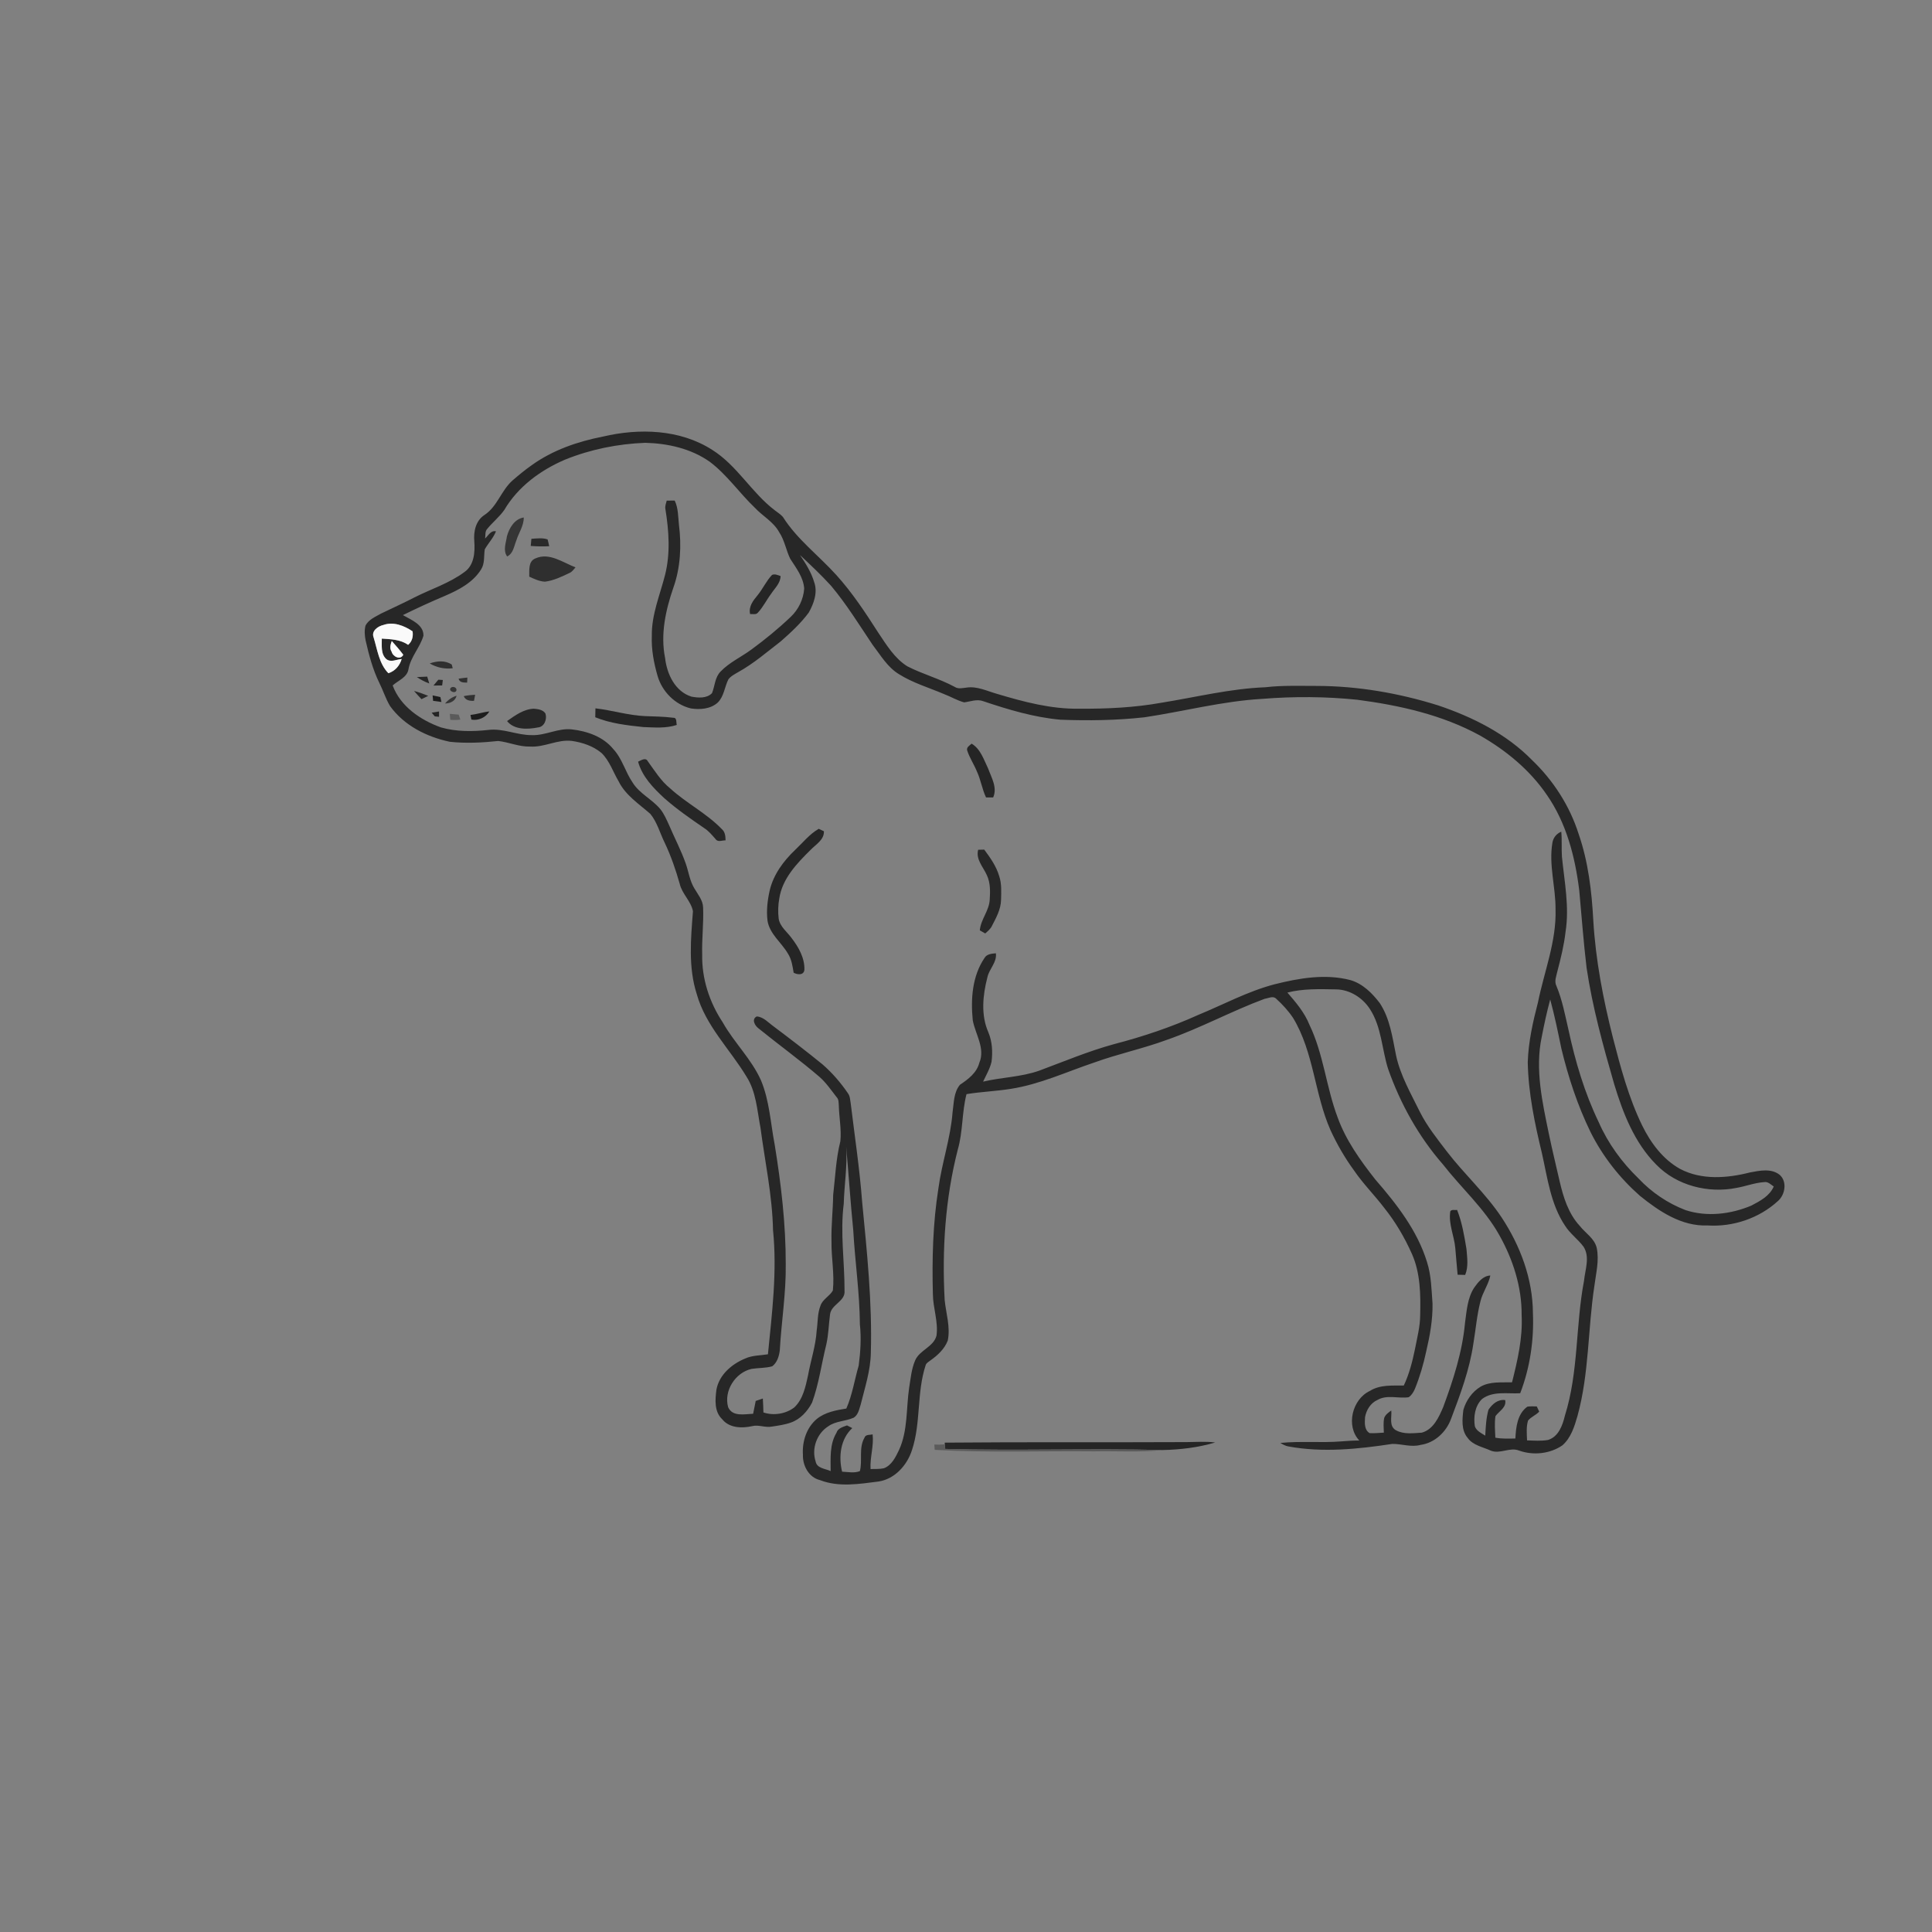 <ns0:svg xmlns:ns0="http://www.w3.org/2000/svg" width="1024pt" height="1024pt" viewBox="0 0 1024 1024" version="1.1">
<ns0:rect x="0" y="0" width="1024" height="1024" fill="#808080" stroke="none"/>
<ns0:g id="#ffffffff">
<ns0:path fill="#ffffff" opacity="0" d=" M 0.00 0.00 L 1024.00 0.00 L 1024.00 1024.00 L 0.00 1024.00 L 0.00 0.00 M 319.50 231.41 C 306.09 234.03 292.81 238.61 281.66 246.68 C 278.17 249.13 274.88 251.86 271.65 254.65 C 265.68 259.90 263.62 268.42 256.85 272.90 C 252.14 275.93 250.92 281.72 251.39 286.95 C 251.80 292.69 251.35 299.52 246.20 303.16 C 238.17 309.16 228.43 312.19 219.57 316.69 C 213.80 319.68 207.88 322.34 202.03 325.17 C 199.02 326.89 195.43 328.32 193.73 331.56 C 193.07 334.12 193.27 336.84 193.78 339.42 C 195.54 347.12 197.57 354.82 201.05 361.94 C 203.09 365.96 204.39 370.34 206.73 374.21 C 214.14 384.54 226.20 390.60 238.43 393.16 C 246.94 394.07 255.57 393.65 264.06 392.74 C 269.76 393.35 275.16 395.89 280.98 395.69 C 288.51 396.20 295.46 391.80 303.01 392.69 C 308.69 393.50 314.42 395.40 318.87 399.15 C 323.09 403.28 324.91 409.08 327.86 414.08 C 331.50 421.49 338.65 426.08 344.68 431.36 C 348.33 435.81 349.79 441.59 352.31 446.69 C 355.65 453.70 358.16 461.04 360.28 468.50 C 361.53 473.83 366.24 477.61 367.28 482.96 C 366.16 497.55 364.73 512.69 369.29 526.87 C 373.96 543.61 386.78 555.97 395.56 570.48 C 400.81 578.59 401.29 588.50 403.07 597.73 C 405.46 615.80 409.35 633.73 409.72 652.01 C 411.96 673.96 409.18 695.96 407.02 717.80 C 403.00 718.46 398.78 718.31 395.00 720.03 C 387.89 722.93 381.18 728.66 379.72 736.54 C 379.03 741.84 378.50 748.20 382.79 752.23 C 386.51 756.90 393.19 757.10 398.57 755.90 C 402.04 754.98 405.50 756.78 408.99 756.14 C 412.42 755.62 415.90 755.15 419.19 753.98 C 424.21 752.24 428.00 748.00 430.41 743.41 C 434.04 733.45 435.40 722.88 437.95 712.63 C 439.14 707.37 439.23 701.96 439.94 696.65 C 440.60 691.26 448.18 689.77 447.62 684.07 C 447.67 668.70 445.24 653.31 447.21 637.96 C 447.49 627.92 449.17 617.94 448.50 607.88 C 449.81 622.58 450.78 637.32 452.24 652.02 C 453.17 668.69 455.64 685.25 455.76 701.97 C 456.54 709.22 456.07 716.56 455.13 723.77 C 452.92 731.35 451.76 739.28 448.58 746.55 C 443.12 747.45 437.40 748.46 432.97 752.04 C 427.47 756.61 425.10 764.07 425.57 771.07 C 425.37 776.82 428.70 783.09 434.62 784.49 C 444.57 788.36 455.40 786.53 465.68 785.23 C 474.32 783.88 480.80 776.59 483.38 768.54 C 488.18 753.99 485.82 738.13 490.62 723.56 C 490.98 722.36 492.21 721.81 493.10 721.08 C 496.93 718.40 500.60 715.01 502.32 710.57 C 503.84 703.33 501.39 696.16 500.69 689.00 C 499.25 662.31 500.99 635.32 507.63 609.37 C 510.42 599.76 509.77 589.57 512.27 579.91 C 520.08 578.63 528.01 578.37 535.82 577.10 C 551.18 574.71 565.35 568.06 579.97 563.16 C 592.54 558.59 605.69 555.84 618.24 551.22 C 636.03 545.05 652.62 535.94 670.25 529.40 C 672.25 529.12 674.77 527.60 676.46 529.40 C 679.81 532.44 682.88 535.81 685.40 539.58 C 696.37 557.74 696.70 579.77 705.16 598.93 C 708.61 606.44 712.75 613.65 717.64 620.33 C 722.45 627.41 728.56 633.47 733.73 640.28 C 739.67 647.70 744.50 655.95 748.36 664.62 C 752.86 674.80 752.99 686.12 752.72 697.05 C 752.70 703.20 751.07 709.17 749.94 715.18 C 748.58 721.74 746.91 728.28 744.03 734.37 C 737.97 734.43 731.48 733.83 726.09 737.20 C 716.69 741.58 713.17 755.82 720.47 763.51 C 717.30 763.50 714.13 763.69 710.99 763.96 C 700.21 764.83 689.36 763.71 678.61 764.79 C 679.95 765.59 681.33 766.40 682.92 766.65 C 701.15 769.99 719.82 768.05 737.96 765.30 C 742.95 765.25 747.94 767.18 752.91 765.83 C 760.41 764.79 766.52 759.02 769.08 752.05 C 773.98 739.11 778.88 726.00 780.90 712.25 C 782.17 704.75 782.76 697.13 784.66 689.76 C 785.81 684.95 788.93 680.89 789.91 676.04 C 785.99 676.23 783.43 679.59 781.33 682.51 C 777.78 688.00 777.37 694.76 776.50 701.06 C 775.08 716.50 770.28 731.34 764.92 745.80 C 762.60 751.19 759.76 757.62 753.58 759.34 C 749.07 759.61 744.05 760.35 739.93 758.09 C 736.05 755.95 737.76 751.15 737.41 747.59 C 735.94 748.67 734.31 749.74 733.66 751.54 C 733.10 754.09 733.41 756.73 733.46 759.33 C 730.94 759.44 728.43 759.75 725.91 759.58 C 723.01 757.86 723.32 754.04 723.50 751.14 C 724.16 747.34 726.44 743.63 730.07 742.01 C 735.15 739.06 741.14 741.38 746.62 740.56 C 748.19 739.54 749.16 737.84 749.91 736.17 C 752.52 729.76 754.47 723.09 755.91 716.32 C 757.86 708.02 759.41 699.55 759.27 691.00 C 758.71 683.58 758.63 676.06 756.35 668.92 C 751.22 652.18 740.21 638.13 728.90 625.10 C 720.97 615.01 713.34 604.38 708.96 592.22 C 702.90 576.17 701.52 558.67 694.02 543.13 C 691.42 536.64 686.87 531.29 682.34 526.08 C 690.74 523.92 699.47 524.26 708.06 524.39 C 715.40 524.45 722.25 528.83 726.15 534.91 C 732.24 544.38 732.40 555.99 735.70 566.47 C 742.20 584.96 751.88 602.38 764.80 617.18 C 774.58 629.73 786.73 640.48 794.58 654.48 C 801.88 667.42 806.61 682.04 806.50 697.01 C 807.11 709.11 804.34 721.00 801.41 732.65 C 795.83 732.83 789.85 732.08 784.79 734.94 C 780.29 737.64 777.05 742.26 775.61 747.27 C 775.04 752.19 774.40 757.96 777.84 762.05 C 780.70 766.12 785.94 766.89 790.17 768.88 C 795.10 770.83 800.25 766.87 805.13 768.83 C 812.64 771.50 821.47 770.60 828.08 766.08 C 832.65 762.12 834.52 756.01 836.13 750.38 C 842.30 727.95 841.57 704.46 845.05 681.60 C 845.89 674.94 847.69 668.15 846.31 661.46 C 845.13 656.35 840.30 653.60 837.27 649.71 C 831.29 643.23 828.62 634.59 826.66 626.19 C 824.75 617.82 822.70 609.48 820.96 601.08 C 817.48 584.21 813.49 566.66 817.17 549.47 C 818.46 542.85 819.88 536.25 821.64 529.74 C 823.97 538.29 825.75 546.99 827.54 555.67 C 831.21 570.91 836.13 585.90 843.01 600.00 C 849.41 612.84 858.44 624.33 869.19 633.81 C 879.39 642.04 891.31 650.07 905.01 649.51 C 918.58 650.39 932.48 645.68 942.49 636.44 C 946.18 633.07 947.29 626.29 943.31 622.73 C 938.87 619.12 932.66 620.44 927.51 621.42 C 915.42 624.51 901.81 625.56 890.43 619.52 C 881.34 614.45 874.91 605.74 870.39 596.55 C 863.19 581.73 858.93 565.73 854.84 549.84 C 849.71 529.54 845.72 508.89 844.49 487.96 C 843.65 472.41 841.83 456.76 836.69 441.96 C 831.97 427.12 823.30 413.68 812.08 402.92 C 798.40 388.95 780.47 379.99 762.11 373.83 C 741.38 367.36 719.73 363.61 697.99 363.55 C 688.89 363.57 679.75 363.19 670.69 364.26 C 652.12 364.97 634.01 369.50 615.73 372.44 C 601.31 375.04 586.63 375.73 572.00 375.63 C 557.09 375.88 542.54 371.98 528.37 367.74 C 523.12 366.27 517.88 363.58 512.28 364.44 C 510.19 364.67 507.91 365.31 506.01 364.06 C 497.96 359.70 489.02 357.33 480.89 353.15 C 474.13 348.91 469.91 341.89 465.56 335.42 C 458.73 324.78 451.76 314.14 443.25 304.75 C 433.91 294.41 422.46 285.87 414.95 273.98 C 413.70 272.56 412.07 271.58 410.61 270.43 C 398.32 261.08 390.71 246.74 377.51 238.45 C 360.44 227.48 338.76 226.86 319.50 231.41 M 768.69 642.01 C 767.62 648.67 770.77 655.00 771.34 661.57 C 771.66 666.26 772.20 670.94 772.57 675.63 C 773.89 675.66 775.23 675.70 776.57 675.73 C 778.39 671.37 777.62 666.57 777.26 662.02 C 776.10 655.00 774.93 647.91 772.28 641.27 C 771.09 641.51 769.50 640.86 768.69 642.01 M 500.71 764.63 L 500.78 765.55 C 498.92 765.71 497.06 765.69 495.21 765.65 C 495.27 766.57 495.34 767.51 495.41 768.45 C 523.58 770.05 551.81 768.96 580.01 769.25 C 592.07 769.00 604.19 769.85 616.22 768.55 C 625.61 768.34 635.05 767.24 644.08 764.54 C 639.07 763.90 634.03 764.31 629.00 764.34 C 586.24 764.55 543.47 764.24 500.71 764.63 Z" />
<ns0:path fill="#ffffff" opacity="0" d=" M 299.53 243.60 C 313.02 238.15 327.47 235.25 341.99 234.70 C 353.98 234.99 366.31 237.76 376.23 244.78 C 385.33 251.64 391.80 261.19 399.98 269.01 C 404.16 273.53 409.96 276.53 412.99 282.08 C 415.84 286.37 416.62 291.57 418.82 296.14 C 421.96 301.05 425.83 305.93 426.24 311.99 C 425.82 317.69 423.19 323.10 419.03 327.01 C 412.52 333.23 405.52 338.93 398.27 344.26 C 392.88 348.23 386.61 351.05 381.92 355.93 C 378.89 359.01 378.91 363.57 377.39 367.36 C 374.64 370.26 370.08 369.91 366.49 369.23 C 357.78 366.51 353.47 357.22 352.51 348.76 C 349.99 336.28 352.77 323.51 356.83 311.68 C 360.69 300.92 361.27 289.24 359.84 277.98 C 359.39 273.72 359.51 269.28 357.61 265.32 C 356.19 265.31 354.78 265.32 353.37 265.33 C 352.99 266.85 352.33 268.39 352.70 269.98 C 354.54 281.44 355.37 293.34 352.50 304.71 C 349.79 315.37 345.30 325.81 345.48 337.00 C 345.18 344.25 346.56 351.44 348.56 358.38 C 351.00 366.59 357.81 373.51 366.22 375.49 C 371.08 376.22 376.58 375.82 380.41 372.39 C 383.74 369.11 384.03 364.15 386.02 360.14 C 387.33 358.32 389.43 357.34 391.30 356.21 C 399.47 351.70 406.53 345.54 413.89 339.88 C 419.18 335.22 424.43 330.38 428.64 324.70 C 431.35 319.92 433.49 314.00 431.54 308.57 C 429.99 303.32 427.04 298.65 423.99 294.16 C 429.62 299.47 435.30 304.77 440.51 310.51 C 448.68 320.26 455.36 331.12 462.43 341.66 C 466.72 347.24 470.39 353.71 476.61 357.41 C 483.95 362.01 492.35 364.46 500.27 367.84 C 503.90 369.19 507.25 371.26 511.01 372.27 C 514.36 371.84 517.77 370.39 521.14 371.65 C 534.42 376.12 548.00 380.19 562.02 381.46 C 576.91 382.03 591.87 381.82 606.68 380.17 C 627.45 377.05 647.91 371.63 668.94 370.42 C 685.72 369.07 702.64 369.16 719.40 370.88 C 741.79 373.84 764.34 378.84 784.31 389.77 C 798.13 397.63 810.76 408.01 819.78 421.20 C 830.19 436.09 834.85 454.15 837.04 471.96 C 838.30 485.62 839.29 499.30 840.92 512.93 C 844.04 533.88 849.70 554.35 855.57 574.67 C 860.22 590.01 866.29 605.64 877.79 617.21 C 888.62 628.42 905.41 632.64 920.49 629.59 C 925.35 628.72 930.04 626.90 934.99 626.55 C 937.07 626.15 938.54 627.83 940.12 628.88 C 937.93 633.94 932.81 636.60 928.19 639.02 C 917.32 643.57 904.75 645.10 893.41 641.40 C 883.95 637.79 875.34 631.96 868.42 624.58 C 859.62 616.08 852.28 606.02 847.36 594.79 C 839.86 579.26 834.94 562.63 831.33 545.81 C 829.52 538.01 828.05 530.08 824.97 522.65 C 823.63 520.06 824.96 517.25 825.49 514.64 C 827.29 507.79 828.98 500.91 829.78 493.86 C 831.86 480.56 829.17 467.25 827.85 454.03 C 827.57 449.62 827.93 445.20 827.50 440.80 C 825.00 441.85 823.24 443.97 822.81 446.67 C 820.80 458.47 824.57 470.19 824.47 482.00 C 824.98 498.97 818.45 514.95 815.14 531.34 C 812.44 541.72 810.09 552.23 809.74 562.98 C 810.05 579.40 813.46 595.54 817.30 611.45 C 820.21 624.42 821.91 638.24 829.44 649.55 C 832.11 653.85 836.37 656.79 839.34 660.83 C 842.80 666.31 840.15 672.90 839.57 678.81 C 835.04 702.49 836.73 727.15 829.43 750.32 C 828.20 755.44 826.09 761.47 820.51 763.20 C 816.84 763.86 813.07 763.53 809.37 763.43 C 809.25 759.93 808.86 756.32 809.90 752.92 C 811.50 750.95 814.07 750.07 815.81 748.20 C 815.49 747.51 814.85 746.13 814.53 745.44 C 812.85 745.41 811.18 745.30 809.53 745.56 C 804.25 749.35 803.47 756.44 803.19 762.43 C 799.64 762.53 796.07 762.64 792.57 762.01 C 792.42 758.20 792.04 754.34 792.63 750.56 C 794.62 747.83 798.54 746.03 797.79 742.07 C 793.91 741.53 790.93 744.21 788.91 747.20 C 787.67 751.67 787.46 756.32 787.22 760.92 C 785.15 759.60 782.61 758.49 781.71 756.02 C 780.91 750.98 781.72 745.16 785.52 741.49 C 791.39 737.13 798.96 738.83 805.74 738.45 C 810.91 724.99 813.08 710.39 812.48 696.01 C 812.39 677.84 805.78 660.23 795.85 645.21 C 787.42 632.53 776.02 622.26 766.79 610.22 C 761.69 603.53 756.38 596.92 752.59 589.37 C 747.81 579.62 742.23 570.07 739.93 559.35 C 738.02 549.90 736.73 539.87 731.30 531.65 C 727.26 526.36 722.23 521.33 715.67 519.45 C 702.36 516.00 688.50 518.44 675.43 521.72 C 661.34 525.43 648.47 532.43 635.06 537.94 C 620.73 544.42 605.76 549.44 590.55 553.39 C 576.93 557.12 563.92 562.60 550.71 567.51 C 541.13 570.87 530.86 570.97 521.06 573.29 C 522.66 569.83 524.70 566.48 525.54 562.73 C 526.21 557.51 525.90 552.06 523.86 547.16 C 519.80 537.98 520.89 527.48 523.33 518.02 C 524.27 513.52 528.47 510.11 527.84 505.26 C 525.68 505.47 523.02 505.61 521.81 507.74 C 515.30 517.33 514.45 529.52 515.58 540.74 C 516.94 548.20 522.34 555.65 519.05 563.34 C 517.67 568.65 513.14 572.05 508.81 574.93 C 505.41 578.99 505.60 584.66 504.87 589.63 C 503.81 603.33 499.17 616.39 497.36 629.97 C 494.43 648.48 493.96 667.27 494.45 685.98 C 494.52 693.35 497.39 700.54 496.36 707.94 C 494.79 713.94 487.46 715.50 485.07 721.00 C 483.07 725.58 482.69 730.63 481.87 735.51 C 480.24 746.53 481.25 758.17 476.50 768.54 C 474.69 772.29 472.64 776.62 468.49 778.21 C 466.17 778.72 463.77 778.55 461.41 778.62 C 461.05 772.43 463.21 766.41 462.51 760.24 C 461.00 760.64 458.74 760.15 458.16 762.08 C 455.04 767.50 457.23 774.08 455.75 779.72 C 452.79 780.90 449.43 780.17 446.33 780.02 C 444.40 772.04 445.41 762.74 451.73 756.92 C 451.03 756.56 449.63 755.85 448.93 755.49 C 446.77 756.33 444.08 756.93 443.32 759.46 C 439.65 765.59 440.27 772.87 440.26 779.71 C 437.46 778.38 432.93 778.32 432.29 774.55 C 430.06 767.81 432.94 759.82 438.92 756.02 C 442.91 753.10 448.12 753.38 452.49 751.40 C 454.89 749.91 455.38 746.86 456.20 744.39 C 458.42 735.36 461.43 726.37 461.56 716.98 C 462.33 690.23 459.52 663.57 456.95 636.98 C 455.64 619.52 453.00 602.19 450.90 584.82 C 450.57 583.01 450.59 581.04 449.46 579.51 C 445.61 573.85 441.09 568.60 435.91 564.11 C 427.43 557.20 418.75 550.57 410.01 544.00 C 407.24 542.03 404.64 538.94 401.09 538.74 C 398.18 540.20 400.08 543.60 401.99 545.03 C 412.66 553.69 423.84 561.75 434.28 570.71 C 437.87 573.84 440.54 577.83 443.46 581.56 C 444.63 582.72 444.44 584.45 444.59 585.96 C 444.74 592.28 446.04 598.58 445.41 604.91 C 443.06 614.19 442.71 623.82 441.60 633.29 C 441.49 641.54 440.50 649.75 440.71 658.00 C 440.57 666.67 442.37 675.34 441.43 684.00 C 439.71 687.06 436.02 688.59 434.87 692.04 C 433.21 696.23 433.50 700.82 432.86 705.21 C 432.36 713.34 429.69 721.09 428.26 729.06 C 426.94 735.03 425.62 741.62 420.97 745.98 C 416.44 749.44 410.02 750.43 404.63 748.63 C 404.57 746.16 404.46 743.69 404.32 741.24 C 403.05 741.65 401.79 742.08 400.54 742.53 C 400.07 744.79 399.60 747.05 399.18 749.32 C 394.67 749.50 388.23 751.05 385.93 745.83 C 383.51 737.18 389.71 727.48 398.39 725.53 C 402.00 724.98 405.75 725.17 409.29 724.17 C 411.89 722.22 412.91 718.86 413.30 715.77 C 414.16 700.50 416.67 685.33 416.46 670.00 C 416.50 648.77 414.00 627.62 410.60 606.69 C 408.40 595.28 407.86 583.40 403.32 572.57 C 398.26 561.26 389.06 552.58 383.04 541.84 C 376.05 531.28 371.91 518.71 372.18 505.99 C 371.93 497.65 373.01 489.33 372.66 480.99 C 372.56 477.11 369.88 474.06 368.03 470.87 C 365.56 466.84 365.00 462.06 363.45 457.68 C 360.99 450.67 357.50 444.10 354.60 437.28 C 353.28 434.39 352.01 431.43 350.04 428.92 C 345.67 423.61 338.92 420.66 335.26 414.71 C 331.41 409.06 329.78 402.07 325.03 397.00 C 319.71 390.44 311.18 387.51 303.05 386.59 C 295.81 385.79 289.19 389.88 282.01 389.63 C 274.22 389.75 266.83 385.95 259.00 386.86 C 250.58 387.80 241.90 387.87 233.69 385.54 C 222.91 381.67 212.23 374.43 208.12 363.30 C 211.06 360.64 215.78 359.07 216.50 354.71 C 217.65 348.16 222.62 343.20 224.44 336.92 C 224.56 330.97 217.86 328.54 213.54 326.02 C 220.85 322.43 228.24 319.01 235.75 315.85 C 243.06 312.72 250.65 308.79 254.98 301.82 C 257.03 298.63 256.38 294.72 256.93 291.17 C 258.78 287.90 261.49 285.15 262.88 281.60 C 260.11 281.00 258.84 283.89 257.11 285.41 C 257.40 283.68 256.93 281.60 258.31 280.24 C 261.15 276.78 264.70 273.95 267.29 270.29 C 274.50 257.97 286.56 249.13 299.53 243.60 M 268.68 284.26 C 268.19 287.75 266.47 291.76 268.81 294.94 C 272.04 293.35 272.41 289.57 273.62 286.59 C 274.89 282.45 277.65 278.75 277.61 274.28 C 272.74 275.00 269.86 279.89 268.68 284.26 M 281.66 285.58 C 281.53 286.84 281.40 288.10 281.29 289.36 C 284.54 289.63 287.81 289.68 291.08 289.51 C 290.82 288.30 290.60 287.07 290.23 285.89 C 287.47 284.96 284.51 285.40 281.66 285.58 M 283.79 295.97 C 279.91 297.47 280.59 302.29 280.51 305.63 C 283.14 306.86 285.87 308.15 288.82 308.30 C 293.45 307.74 297.70 305.64 301.87 303.67 C 303.24 303.08 304.08 301.80 305.03 300.71 C 298.34 298.17 291.13 292.65 283.79 295.97 M 401.51 315.52 C 399.15 318.34 396.66 321.54 397.58 325.47 C 398.95 325.34 400.72 325.97 401.73 324.69 C 404.50 321.69 406.29 317.95 408.73 314.70 C 410.66 311.73 413.68 309.11 413.71 305.31 C 412.26 304.83 410.74 304.06 409.20 304.71 C 406.13 307.92 404.32 312.09 401.51 315.52 M 227.76 351.63 C 231.43 353.82 235.71 354.72 239.95 354.19 C 239.82 353.70 239.57 352.71 239.44 352.22 C 235.89 349.89 231.59 350.29 227.76 351.63 M 220.95 358.87 C 222.99 360.27 225.20 361.40 227.52 362.26 C 227.15 361.04 226.78 359.83 226.43 358.62 C 224.60 358.73 222.77 358.77 220.95 358.87 M 243.05 359.71 C 243.64 361.92 245.76 361.73 247.60 361.80 C 247.63 361.13 247.68 359.79 247.71 359.12 C 246.15 359.28 244.59 359.47 243.05 359.71 M 232.32 360.27 C 231.47 361.30 230.60 362.32 229.74 363.35 C 231.27 363.35 232.81 363.33 234.35 363.30 C 234.47 362.33 234.59 361.37 234.71 360.41 C 234.11 360.38 232.92 360.31 232.32 360.27 M 239.00 364.48 C 237.24 366.16 241.38 368.00 241.93 365.89 C 242.21 364.32 240.07 363.61 239.00 364.48 M 219.45 366.21 C 220.70 367.71 222.05 369.14 223.40 370.57 C 224.59 369.98 225.77 369.39 226.96 368.81 C 224.49 367.84 222.01 366.90 219.45 366.21 M 245.78 368.97 C 246.75 371.24 249.04 371.58 251.24 371.45 C 251.43 370.37 251.63 369.30 251.83 368.23 C 249.79 368.33 247.77 368.54 245.78 368.97 M 229.29 368.58 C 229.36 369.30 229.49 370.75 229.56 371.47 C 231.03 371.65 232.50 371.85 233.97 372.06 C 233.83 371.41 233.55 370.11 233.41 369.46 C 232.03 369.15 230.66 368.85 229.29 368.58 M 235.89 372.87 C 238.64 372.82 241.28 371.60 242.02 368.74 C 239.60 369.47 237.50 370.94 235.89 372.87 M 268.75 382.17 C 272.50 386.92 279.71 386.64 285.11 385.56 C 288.57 385.28 290.07 381.12 289.10 378.19 C 287.82 376.14 285.13 375.82 282.93 375.63 C 277.52 375.84 273.02 379.21 268.75 382.17 M 315.60 375.44 C 315.55 377.01 315.51 378.58 315.50 380.16 C 323.58 383.45 332.39 384.46 341.02 385.36 C 346.91 385.57 353.01 386.13 358.71 384.23 C 358.31 382.96 358.92 380.34 356.87 380.43 C 351.88 379.79 346.85 379.74 341.84 379.55 C 332.95 379.17 324.40 376.44 315.60 375.44 M 228.78 377.73 C 229.20 378.22 230.03 379.21 230.45 379.70 C 231.01 379.75 232.15 379.86 232.71 379.91 C 232.71 379.21 232.70 377.80 232.70 377.10 C 231.39 377.28 230.08 377.50 228.78 377.73 M 249.35 378.95 C 249.48 379.56 249.72 380.79 249.84 381.40 C 253.48 382.10 257.54 380.28 259.38 377.08 C 255.99 377.43 252.74 378.57 249.35 378.95 M 238.40 378.34 C 238.49 379.39 238.58 380.45 238.67 381.52 C 240.45 381.67 242.24 381.67 244.01 381.39 C 243.79 380.73 243.33 379.43 243.10 378.78 C 241.53 378.63 239.97 378.48 238.40 378.34 M 512.69 397.95 C 514.00 401.84 516.34 405.29 517.87 409.10 C 519.88 413.46 520.54 418.29 522.61 422.64 C 523.87 422.65 525.13 422.65 526.41 422.64 C 528.70 417.43 525.52 412.25 523.76 407.41 C 521.44 402.67 519.78 397.02 514.98 394.15 C 513.88 395.19 512.00 396.10 512.69 397.95 M 338.20 403.70 C 340.35 411.56 346.19 417.59 352.01 422.98 C 358.63 428.84 365.90 433.89 373.19 438.88 C 375.61 440.39 377.40 442.63 379.27 444.74 C 380.47 446.54 382.81 445.34 384.56 445.41 C 384.53 443.25 384.34 440.95 382.58 439.44 C 374.44 431.02 363.76 425.71 355.16 417.83 C 350.28 413.90 346.99 408.50 343.36 403.50 C 342.19 401.22 339.79 403.03 338.20 403.70 M 421.45 450.46 C 415.29 456.31 409.98 463.47 407.98 471.85 C 406.79 477.13 406.13 482.62 406.80 488.02 C 407.96 495.11 414.18 499.51 417.61 505.42 C 419.57 508.44 420.07 512.08 420.65 515.56 C 422.67 516.67 426.09 517.04 426.35 513.93 C 426.52 507.76 423.31 502.09 419.67 497.33 C 417.26 493.95 413.48 491.30 412.72 486.97 C 412.30 483.40 412.38 479.74 413.04 476.20 C 414.62 465.73 422.30 457.68 429.54 450.55 C 432.31 447.59 436.87 445.20 436.69 440.58 C 436.00 440.26 434.62 439.61 433.93 439.29 C 429.04 442.12 425.51 446.64 421.45 450.46 M 518.44 450.39 C 517.10 455.61 521.18 459.53 523.09 463.94 C 524.98 467.98 524.85 472.56 524.57 476.91 C 524.25 482.74 519.82 487.30 519.32 493.11 C 520.04 493.52 521.47 494.34 522.19 494.75 C 523.52 493.55 524.99 492.40 525.76 490.73 C 527.99 486.42 530.47 481.96 530.58 476.99 C 530.68 472.81 530.96 468.50 529.63 464.47 C 528.10 459.20 524.91 454.64 521.66 450.31 C 520.58 450.33 519.51 450.35 518.44 450.39 Z" />
</ns0:g>
<ns0:g id="#272727ff">
<ns0:path fill="#272727" opacity="1.00" d=" M 319.50 231.41 C 338.76 226.86 360.44 227.48 377.51 238.45 C 390.71 246.74 398.32 261.08 410.61 270.43 C 412.07 271.58 413.70 272.56 414.95 273.98 C 422.46 285.87 433.91 294.41 443.25 304.75 C 451.76 314.14 458.73 324.78 465.56 335.42 C 469.91 341.89 474.13 348.91 480.89 353.15 C 489.02 357.33 497.96 359.70 506.01 364.06 C 507.91 365.31 510.19 364.67 512.28 364.44 C 517.88 363.58 523.12 366.27 528.37 367.74 C 542.54 371.98 557.09 375.88 572.00 375.63 C 586.63 375.73 601.31 375.04 615.73 372.44 C 634.01 369.50 652.12 364.97 670.69 364.26 C 679.75 363.19 688.89 363.57 697.99 363.55 C 719.73 363.61 741.38 367.36 762.11 373.83 C 780.47 379.99 798.40 388.95 812.08 402.92 C 823.30 413.68 831.97 427.12 836.69 441.96 C 841.83 456.76 843.65 472.41 844.49 487.96 C 845.72 508.89 849.71 529.54 854.84 549.84 C 858.93 565.73 863.19 581.73 870.39 596.55 C 874.91 605.74 881.34 614.45 890.43 619.52 C 901.81 625.56 915.42 624.51 927.51 621.42 C 932.66 620.44 938.87 619.12 943.31 622.73 C 947.29 626.29 946.18 633.07 942.49 636.44 C 932.48 645.68 918.58 650.39 905.01 649.51 C 891.31 650.07 879.39 642.04 869.19 633.81 C 858.44 624.33 849.41 612.84 843.01 600.00 C 836.13 585.90 831.21 570.91 827.54 555.67 C 825.75 546.99 823.97 538.29 821.64 529.74 C 819.88 536.25 818.46 542.85 817.17 549.47 C 813.49 566.66 817.48 584.21 820.96 601.08 C 822.70 609.48 824.75 617.82 826.66 626.19 C 828.62 634.59 831.29 643.23 837.27 649.71 C 840.30 653.60 845.13 656.35 846.31 661.46 C 847.69 668.15 845.89 674.94 845.05 681.60 C 841.57 704.46 842.30 727.95 836.13 750.38 C 834.52 756.01 832.65 762.12 828.08 766.08 C 821.47 770.60 812.64 771.50 805.13 768.83 C 800.25 766.87 795.10 770.83 790.17 768.88 C 785.94 766.89 780.70 766.12 777.84 762.05 C 774.40 757.96 775.04 752.19 775.61 747.27 C 777.05 742.26 780.29 737.64 784.79 734.94 C 789.85 732.08 795.83 732.83 801.41 732.65 C 804.34 721.00 807.11 709.11 806.50 697.01 C 806.61 682.04 801.88 667.42 794.58 654.48 C 786.73 640.48 774.58 629.73 764.80 617.18 C 751.88 602.38 742.20 584.96 735.70 566.47 C 732.40 555.99 732.24 544.38 726.15 534.91 C 722.25 528.83 715.40 524.45 708.06 524.39 C 699.47 524.26 690.74 523.92 682.34 526.08 C 686.87 531.29 691.42 536.64 694.02 543.13 C 701.52 558.67 702.90 576.17 708.96 592.22 C 713.34 604.38 720.97 615.01 728.90 625.10 C 740.21 638.13 751.22 652.18 756.35 668.92 C 758.63 676.06 758.71 683.58 759.27 691.00 C 759.41 699.55 757.86 708.02 755.91 716.32 C 754.47 723.09 752.52 729.76 749.91 736.17 C 749.16 737.84 748.19 739.54 746.62 740.56 C 741.14 741.38 735.15 739.06 730.07 742.01 C 726.44 743.63 724.16 747.34 723.50 751.14 C 723.32 754.04 723.01 757.86 725.91 759.58 C 728.43 759.75 730.94 759.44 733.46 759.33 C 733.41 756.73 733.10 754.09 733.66 751.54 C 734.31 749.74 735.94 748.67 737.41 747.59 C 737.76 751.15 736.05 755.95 739.93 758.09 C 744.05 760.35 749.07 759.61 753.58 759.34 C 759.76 757.62 762.60 751.19 764.92 745.80 C 770.28 731.34 775.08 716.50 776.50 701.06 C 777.37 694.76 777.78 688.00 781.33 682.51 C 783.43 679.59 785.99 676.23 789.91 676.04 C 788.93 680.89 785.81 684.95 784.66 689.76 C 782.76 697.13 782.17 704.75 780.90 712.25 C 778.88 726.00 773.98 739.11 769.08 752.05 C 766.52 759.02 760.41 764.79 752.91 765.83 C 747.94 767.18 742.95 765.25 737.96 765.30 C 719.82 768.05 701.15 769.99 682.92 766.65 C 681.33 766.40 679.95 765.59 678.61 764.79 C 689.36 763.71 700.21 764.83 710.99 763.96 C 714.13 763.69 717.30 763.50 720.47 763.51 C 713.17 755.82 716.69 741.58 726.09 737.20 C 731.48 733.83 737.97 734.43 744.03 734.37 C 746.91 728.28 748.58 721.74 749.94 715.18 C 751.07 709.17 752.70 703.20 752.72 697.05 C 752.99 686.12 752.86 674.80 748.36 664.62 C 744.50 655.95 739.67 647.70 733.73 640.28 C 728.56 633.47 722.45 627.41 717.64 620.33 C 712.75 613.65 708.61 606.44 705.16 598.93 C 696.70 579.77 696.37 557.74 685.40 539.58 C 682.88 535.81 679.81 532.44 676.46 529.40 C 674.77 527.60 672.25 529.12 670.25 529.40 C 652.62 535.94 636.03 545.05 618.24 551.22 C 605.69 555.84 592.54 558.59 579.97 563.16 C 565.35 568.06 551.18 574.71 535.82 577.10 C 528.01 578.37 520.08 578.63 512.27 579.91 C 509.77 589.57 510.42 599.76 507.63 609.37 C 500.99 635.32 499.25 662.31 500.69 689.00 C 501.39 696.16 503.84 703.33 502.32 710.57 C 500.60 715.01 496.93 718.40 493.10 721.08 C 492.21 721.81 490.98 722.36 490.62 723.56 C 485.82 738.13 488.18 753.99 483.38 768.54 C 480.80 776.59 474.32 783.88 465.68 785.23 C 455.40 786.53 444.57 788.36 434.62 784.49 C 428.70 783.09 425.37 776.82 425.57 771.07 C 425.10 764.07 427.47 756.61 432.97 752.04 C 437.40 748.46 443.12 747.45 448.58 746.55 C 451.76 739.28 452.92 731.35 455.13 723.77 C 456.07 716.56 456.54 709.22 455.76 701.97 C 455.64 685.25 453.17 668.69 452.24 652.02 C 450.78 637.32 449.81 622.58 448.50 607.88 C 449.17 617.94 447.49 627.92 447.21 637.96 C 445.24 653.31 447.67 668.70 447.62 684.07 C 448.18 689.77 440.60 691.26 439.94 696.65 C 439.23 701.96 439.14 707.37 437.95 712.63 C 435.40 722.88 434.04 733.45 430.41 743.41 C 428.00 748.00 424.21 752.24 419.19 753.98 C 415.90 755.15 412.42 755.62 408.99 756.14 C 405.50 756.78 402.04 754.98 398.57 755.90 C 393.19 757.10 386.51 756.90 382.79 752.23 C 378.50 748.20 379.03 741.84 379.72 736.54 C 381.18 728.66 387.89 722.93 395.00 720.03 C 398.78 718.31 403.00 718.46 407.02 717.80 C 409.18 695.96 411.96 673.96 409.72 652.01 C 409.35 633.73 405.46 615.80 403.07 597.73 C 401.29 588.50 400.81 578.59 395.56 570.48 C 386.78 555.97 373.96 543.61 369.29 526.87 C 364.73 512.69 366.16 497.55 367.28 482.96 C 366.24 477.61 361.53 473.83 360.28 468.50 C 358.16 461.04 355.65 453.70 352.31 446.69 C 349.79 441.59 348.33 435.81 344.68 431.36 C 338.65 426.08 331.50 421.49 327.86 414.08 C 324.91 409.08 323.09 403.28 318.87 399.15 C 314.42 395.40 308.69 393.50 303.01 392.69 C 295.46 391.80 288.51 396.20 280.98 395.69 C 275.16 395.89 269.76 393.35 264.06 392.74 C 255.57 393.65 246.94 394.07 238.43 393.16 C 226.20 390.60 214.14 384.54 206.73 374.21 C 204.39 370.34 203.09 365.96 201.05 361.94 C 197.57 354.82 195.54 347.12 193.78 339.42 C 193.27 336.84 193.07 334.12 193.73 331.56 C 195.43 328.32 199.02 326.89 202.03 325.17 C 207.88 322.34 213.80 319.68 219.57 316.69 C 228.43 312.19 238.17 309.16 246.20 303.16 C 251.35 299.52 251.80 292.69 251.39 286.95 C 250.92 281.72 252.14 275.93 256.85 272.90 C 263.62 268.42 265.68 259.90 271.65 254.65 C 274.88 251.86 278.17 249.13 281.66 246.68 C 292.81 238.61 306.09 234.03 319.50 231.41 M 299.53 243.60 C 286.56 249.13 274.50 257.97 267.29 270.29 C 264.70 273.95 261.15 276.78 258.31 280.24 C 256.93 281.60 257.40 283.68 257.11 285.41 C 258.84 283.89 260.11 281.00 262.88 281.60 C 261.49 285.15 258.78 287.90 256.93 291.17 C 256.38 294.72 257.03 298.63 254.98 301.82 C 250.65 308.79 243.06 312.72 235.75 315.85 C 228.24 319.01 220.85 322.43 213.54 326.02 C 217.86 328.54 224.56 330.97 224.44 336.92 C 222.62 343.20 217.65 348.16 216.50 354.71 C 215.78 359.07 211.06 360.64 208.12 363.30 C 212.23 374.43 222.91 381.67 233.69 385.54 C 241.90 387.87 250.58 387.80 259.00 386.86 C 266.83 385.95 274.22 389.75 282.01 389.63 C 289.19 389.88 295.81 385.79 303.05 386.59 C 311.18 387.51 319.71 390.44 325.03 397.00 C 329.78 402.07 331.41 409.06 335.26 414.71 C 338.92 420.66 345.67 423.61 350.04 428.92 C 352.01 431.43 353.28 434.39 354.60 437.28 C 357.50 444.10 360.99 450.67 363.45 457.68 C 365.00 462.06 365.56 466.84 368.03 470.87 C 369.88 474.06 372.56 477.11 372.66 480.99 C 373.01 489.33 371.93 497.65 372.18 505.99 C 371.91 518.71 376.05 531.28 383.04 541.84 C 389.06 552.58 398.26 561.26 403.32 572.57 C 407.86 583.40 408.40 595.28 410.60 606.69 C 414.00 627.62 416.50 648.77 416.46 670.00 C 416.67 685.33 414.16 700.50 413.30 715.77 C 412.91 718.86 411.89 722.22 409.29 724.17 C 405.75 725.17 402.00 724.98 398.39 725.53 C 389.71 727.48 383.51 737.18 385.93 745.83 C 388.23 751.05 394.67 749.50 399.18 749.32 C 399.60 747.05 400.07 744.79 400.54 742.53 C 401.79 742.08 403.05 741.65 404.32 741.24 C 404.46 743.69 404.57 746.16 404.63 748.63 C 410.02 750.43 416.44 749.44 420.97 745.98 C 425.62 741.62 426.94 735.03 428.26 729.06 C 429.69 721.09 432.36 713.34 432.86 705.21 C 433.50 700.82 433.21 696.23 434.87 692.04 C 436.02 688.59 439.71 687.06 441.43 684.00 C 442.37 675.34 440.57 666.67 440.71 658.00 C 440.50 649.75 441.49 641.54 441.60 633.29 C 442.71 623.82 443.06 614.19 445.41 604.91 C 446.04 598.58 444.74 592.28 444.59 585.96 C 444.44 584.45 444.63 582.72 443.46 581.56 C 440.54 577.83 437.87 573.84 434.28 570.71 C 423.84 561.75 412.66 553.69 401.99 545.03 C 400.08 543.60 398.18 540.20 401.09 538.74 C 404.64 538.94 407.24 542.03 410.01 544.00 C 418.75 550.57 427.43 557.20 435.91 564.11 C 441.09 568.60 445.61 573.85 449.46 579.51 C 450.59 581.04 450.57 583.01 450.90 584.82 C 453.00 602.19 455.64 619.52 456.95 636.98 C 459.52 663.57 462.33 690.23 461.56 716.98 C 461.43 726.37 458.42 735.36 456.20 744.39 C 455.38 746.86 454.89 749.91 452.49 751.40 C 448.12 753.38 442.91 753.10 438.92 756.02 C 432.94 759.82 430.06 767.81 432.29 774.55 C 432.93 778.32 437.46 778.38 440.26 779.71 C 440.27 772.87 439.65 765.59 443.32 759.46 C 444.08 756.93 446.77 756.33 448.93 755.49 C 449.63 755.85 451.03 756.56 451.73 756.92 C 445.41 762.74 444.40 772.04 446.33 780.02 C 449.43 780.17 452.79 780.90 455.75 779.72 C 457.23 774.08 455.04 767.50 458.16 762.08 C 458.74 760.15 461.00 760.64 462.51 760.24 C 463.21 766.41 461.05 772.43 461.41 778.62 C 463.77 778.55 466.17 778.72 468.49 778.21 C 472.64 776.62 474.69 772.29 476.50 768.54 C 481.25 758.17 480.24 746.53 481.87 735.51 C 482.69 730.63 483.07 725.58 485.07 721.00 C 487.46 715.50 494.79 713.94 496.36 707.94 C 497.39 700.54 494.52 693.35 494.45 685.98 C 493.96 667.27 494.43 648.48 497.36 629.97 C 499.17 616.39 503.81 603.33 504.87 589.63 C 505.60 584.66 505.41 578.99 508.81 574.93 C 513.14 572.05 517.67 568.65 519.05 563.34 C 522.34 555.65 516.94 548.20 515.58 540.74 C 514.45 529.52 515.30 517.33 521.81 507.74 C 523.02 505.61 525.68 505.47 527.84 505.26 C 528.47 510.11 524.27 513.52 523.33 518.02 C 520.89 527.48 519.80 537.98 523.86 547.16 C 525.90 552.06 526.21 557.51 525.54 562.73 C 524.70 566.48 522.66 569.83 521.06 573.29 C 530.86 570.97 541.13 570.87 550.71 567.51 C 563.92 562.60 576.93 557.12 590.55 553.39 C 605.76 549.44 620.73 544.42 635.06 537.94 C 648.47 532.43 661.34 525.43 675.43 521.72 C 688.50 518.44 702.36 516.00 715.67 519.45 C 722.23 521.33 727.26 526.36 731.30 531.65 C 736.73 539.87 738.02 549.90 739.93 559.35 C 742.23 570.07 747.81 579.62 752.59 589.37 C 756.38 596.92 761.69 603.53 766.79 610.22 C 776.02 622.26 787.42 632.53 795.85 645.21 C 805.78 660.23 812.39 677.84 812.48 696.01 C 813.08 710.39 810.91 724.99 805.74 738.45 C 798.96 738.83 791.39 737.13 785.52 741.49 C 781.72 745.16 780.91 750.98 781.71 756.02 C 782.61 758.49 785.15 759.60 787.22 760.92 C 787.46 756.32 787.67 751.67 788.91 747.20 C 790.93 744.21 793.91 741.53 797.79 742.07 C 798.54 746.03 794.62 747.83 792.63 750.56 C 792.04 754.34 792.42 758.20 792.57 762.01 C 796.07 762.64 799.64 762.53 803.19 762.43 C 803.47 756.44 804.25 749.35 809.53 745.56 C 811.18 745.30 812.85 745.41 814.53 745.44 C 814.85 746.13 815.49 747.51 815.81 748.20 C 814.07 750.07 811.50 750.95 809.90 752.92 C 808.86 756.32 809.25 759.93 809.37 763.43 C 813.07 763.53 816.84 763.86 820.51 763.20 C 826.09 761.47 828.20 755.44 829.43 750.32 C 836.73 727.15 835.04 702.49 839.57 678.81 C 840.15 672.90 842.80 666.31 839.34 660.83 C 836.37 656.79 832.11 653.85 829.44 649.55 C 821.91 638.24 820.21 624.42 817.30 611.45 C 813.46 595.54 810.05 579.40 809.74 562.98 C 810.09 552.23 812.44 541.72 815.14 531.34 C 818.45 514.95 824.98 498.97 824.47 482.00 C 824.57 470.19 820.80 458.47 822.81 446.67 C 823.24 443.97 825.00 441.85 827.50 440.80 C 827.93 445.20 827.57 449.62 827.85 454.03 C 829.17 467.25 831.86 480.56 829.78 493.86 C 828.98 500.91 827.29 507.79 825.49 514.64 C 824.96 517.25 823.63 520.06 824.97 522.65 C 828.05 530.08 829.52 538.01 831.33 545.81 C 834.94 562.63 839.86 579.26 847.36 594.79 C 852.28 606.02 859.62 616.08 868.42 624.58 C 875.34 631.96 883.95 637.79 893.41 641.40 C 904.75 645.10 917.32 643.57 928.19 639.02 C 932.81 636.60 937.93 633.94 940.12 628.88 C 938.54 627.83 937.07 626.15 934.99 626.55 C 930.04 626.90 925.35 628.72 920.49 629.59 C 905.41 632.64 888.62 628.42 877.79 617.21 C 866.29 605.64 860.22 590.01 855.57 574.67 C 849.70 554.35 844.04 533.88 840.92 512.93 C 839.29 499.30 838.30 485.62 837.04 471.96 C 834.85 454.15 830.19 436.09 819.78 421.20 C 810.76 408.01 798.13 397.63 784.31 389.77 C 764.34 378.84 741.79 373.84 719.40 370.88 C 702.64 369.16 685.72 369.07 668.94 370.42 C 647.91 371.63 627.45 377.05 606.68 380.17 C 591.87 381.82 576.91 382.03 562.02 381.46 C 548.00 380.19 534.42 376.12 521.14 371.65 C 517.77 370.39 514.36 371.84 511.01 372.27 C 507.25 371.26 503.90 369.19 500.27 367.84 C 492.35 364.46 483.95 362.01 476.61 357.41 C 470.39 353.71 466.72 347.24 462.43 341.66 C 455.36 331.12 448.68 320.26 440.51 310.51 C 435.30 304.77 429.62 299.47 423.99 294.16 C 427.04 298.65 429.99 303.32 431.54 308.57 C 433.49 314.00 431.35 319.92 428.64 324.70 C 424.43 330.38 419.18 335.22 413.89 339.88 C 406.53 345.54 399.47 351.70 391.30 356.21 C 389.43 357.34 387.33 358.32 386.02 360.14 C 384.03 364.15 383.74 369.11 380.41 372.39 C 376.58 375.82 371.08 376.22 366.22 375.49 C 357.81 373.51 351.00 366.59 348.56 358.38 C 346.56 351.44 345.18 344.25 345.48 337.00 C 345.30 325.81 349.79 315.37 352.50 304.71 C 355.37 293.34 354.54 281.44 352.70 269.98 C 352.33 268.39 352.99 266.85 353.37 265.33 C 354.78 265.32 356.19 265.31 357.61 265.32 C 359.51 269.28 359.39 273.72 359.84 277.98 C 361.27 289.24 360.69 300.92 356.83 311.68 C 352.77 323.51 349.99 336.28 352.51 348.76 C 353.47 357.22 357.78 366.51 366.49 369.23 C 370.08 369.91 374.64 370.26 377.39 367.36 C 378.91 363.57 378.89 359.01 381.92 355.93 C 386.61 351.05 392.88 348.23 398.27 344.26 C 405.52 338.93 412.52 333.23 419.03 327.01 C 423.19 323.10 425.82 317.69 426.24 311.99 C 425.83 305.93 421.96 301.05 418.82 296.14 C 416.62 291.57 415.84 286.37 412.99 282.08 C 409.96 276.53 404.16 273.53 399.98 269.01 C 391.80 261.19 385.33 251.64 376.23 244.78 C 366.31 237.76 353.98 234.99 341.99 234.70 C 327.47 235.25 313.02 238.15 299.53 243.60 M 197.99 337.74 C 200.02 344.26 200.86 351.73 205.85 356.82 C 209.40 355.68 211.86 352.82 212.90 349.29 C 210.19 349.47 207.15 351.31 204.73 349.31 C 201.70 346.55 202.45 342.12 202.36 338.47 C 207.15 338.80 212.23 338.91 216.31 341.79 C 218.46 339.97 219.09 337.32 218.67 334.61 C 214.20 331.62 208.57 329.35 203.21 331.25 C 200.35 331.88 196.74 334.40 197.99 337.74 M 207.57 345.41 C 208.23 348.04 212.19 350.05 213.75 347.04 C 211.85 344.50 209.76 342.11 207.65 339.75 C 206.97 341.61 206.39 343.60 207.57 345.41 Z" />
<ns0:path fill="#272727" opacity="1.00" d=" M 219.45 366.21 C 222.01 366.90 224.49 367.84 226.96 368.81 C 225.77 369.39 224.59 369.98 223.40 370.57 C 222.05 369.14 220.70 367.71 219.45 366.21 Z" />
<ns0:path fill="#272727" opacity="1.00" d=" M 268.75 382.17 C 273.02 379.21 277.52 375.84 282.93 375.63 C 285.13 375.82 287.82 376.14 289.10 378.19 C 290.07 381.12 288.57 385.28 285.11 385.56 C 279.71 386.64 272.50 386.92 268.75 382.17 Z" />
<ns0:path fill="#272727" opacity="1.00" d=" M 518.44 450.39 C 519.51 450.35 520.58 450.33 521.66 450.31 C 524.91 454.64 528.10 459.20 529.63 464.47 C 530.96 468.50 530.68 472.81 530.58 476.99 C 530.47 481.96 527.99 486.42 525.76 490.73 C 524.99 492.40 523.52 493.55 522.19 494.75 C 521.47 494.34 520.04 493.52 519.32 493.11 C 519.82 487.30 524.25 482.74 524.57 476.91 C 524.85 472.56 524.98 467.98 523.09 463.94 C 521.18 459.53 517.10 455.61 518.44 450.39 Z" />
</ns0:g>
<ns0:g id="#353535ff">
<ns0:path fill="#353535" opacity="1.00" d=" M 268.68 284.26 C 269.86 279.89 272.74 275.00 277.61 274.28 C 277.65 278.75 274.89 282.45 273.62 286.59 C 272.41 289.57 272.04 293.35 268.81 294.94 C 266.47 291.76 268.19 287.75 268.68 284.26 Z" />
<ns0:path fill="#353535" opacity="1.00" d=" M 239.00 364.48 C 240.07 363.61 242.21 364.32 241.93 365.89 C 241.38 368.00 237.24 366.16 239.00 364.48 Z" />
<ns0:path fill="#353535" opacity="1.00" d=" M 235.89 372.87 C 237.50 370.94 239.60 369.47 242.02 368.74 C 241.28 371.60 238.64 372.82 235.89 372.87 Z" />
</ns0:g>
<ns0:g id="#2a2a2aff">
<ns0:path fill="#2a2a2a" opacity="1.00" d=" M 281.66 285.58 C 284.51 285.40 287.47 284.96 290.23 285.89 C 290.60 287.07 290.82 288.30 291.08 289.51 C 287.81 289.68 284.54 289.63 281.29 289.36 C 281.40 288.10 281.53 286.84 281.66 285.58 Z" />
</ns0:g>
<ns0:g id="#2f2f2fff">
<ns0:path fill="#2f2f2f" opacity="1.00" d=" M 283.79 295.97 C 291.13 292.65 298.34 298.17 305.03 300.71 C 304.08 301.80 303.24 303.08 301.87 303.67 C 297.70 305.64 293.45 307.74 288.82 308.30 C 285.87 308.15 283.14 306.86 280.51 305.63 C 280.59 302.29 279.91 297.47 283.79 295.97 Z" />
<ns0:path fill="#2f2f2f" opacity="1.00" d=" M 227.76 351.63 C 231.59 350.29 235.89 349.89 239.44 352.22 C 239.57 352.71 239.82 353.70 239.95 354.19 C 235.71 354.72 231.43 353.82 227.76 351.63 Z" />
<ns0:path fill="#2f2f2f" opacity="1.00" d=" M 243.05 359.71 C 244.59 359.47 246.15 359.28 247.71 359.12 C 247.68 359.79 247.63 361.13 247.60 361.80 C 245.76 361.73 243.64 361.92 243.05 359.71 Z" />
</ns0:g>
<ns0:g id="#252525ff">
<ns0:path fill="#252525" opacity="1.00" d=" M 401.51 315.52 C 404.32 312.09 406.13 307.92 409.20 304.71 C 410.74 304.06 412.26 304.83 413.71 305.31 C 413.68 309.11 410.66 311.73 408.73 314.70 C 406.29 317.95 404.50 321.69 401.73 324.69 C 400.72 325.97 398.95 325.34 397.58 325.47 C 396.66 321.54 399.15 318.34 401.51 315.52 Z" />
<ns0:path fill="#252525" opacity="1.00" d=" M 232.32 360.27 C 232.92 360.31 234.11 360.38 234.71 360.41 C 234.59 361.37 234.47 362.33 234.35 363.30 C 232.81 363.33 231.27 363.35 229.74 363.35 C 230.60 362.32 231.47 361.30 232.32 360.27 Z" />
<ns0:path fill="#252525" opacity="1.00" d=" M 512.69 397.95 C 512.00 396.10 513.88 395.19 514.98 394.15 C 519.78 397.02 521.44 402.67 523.76 407.41 C 525.52 412.25 528.70 417.43 526.41 422.64 C 525.13 422.65 523.87 422.65 522.61 422.64 C 520.54 418.29 519.88 413.46 517.87 409.10 C 516.34 405.29 514.00 401.84 512.69 397.95 Z" />
<ns0:path fill="#252525" opacity="1.00" d=" M 421.45 450.46 C 425.51 446.64 429.04 442.12 433.93 439.29 C 434.62 439.61 436.00 440.26 436.69 440.58 C 436.87 445.20 432.31 447.59 429.54 450.55 C 422.30 457.68 414.62 465.73 413.04 476.20 C 412.38 479.74 412.30 483.40 412.72 486.97 C 413.48 491.30 417.26 493.95 419.67 497.33 C 423.31 502.09 426.52 507.76 426.35 513.93 C 426.09 517.04 422.67 516.67 420.65 515.56 C 420.07 512.08 419.57 508.44 417.61 505.42 C 414.18 499.51 407.96 495.11 406.80 488.02 C 406.13 482.62 406.79 477.13 407.98 471.85 C 409.98 463.47 415.29 456.31 421.45 450.46 Z" />
<ns0:path fill="#252525" opacity="1.00" d=" M 500.71 764.63 C 543.47 764.24 586.24 764.55 629.00 764.34 C 634.03 764.31 639.07 763.90 644.08 764.54 C 635.05 767.24 625.61 768.34 616.22 768.55 C 577.82 767.59 539.39 768.99 500.99 767.96 C 500.91 767.15 500.84 766.34 500.78 765.55 L 500.71 764.63 Z" />
</ns0:g>
<ns0:g id="#fafafaff">
<ns0:path fill="#fafafa" opacity="1.00" d=" M 197.99 337.74 C 196.74 334.40 200.35 331.88 203.21 331.25 C 208.57 329.35 214.20 331.62 218.67 334.61 C 219.09 337.32 218.46 339.97 216.31 341.79 C 212.23 338.91 207.15 338.80 202.36 338.47 C 202.45 342.12 201.70 346.55 204.73 349.31 C 207.15 351.31 210.19 349.47 212.90 349.29 C 211.86 352.82 209.40 355.68 205.85 356.82 C 200.86 351.73 200.02 344.26 197.99 337.74 Z" />
</ns0:g>
<ns0:g id="#fefefeff">
<ns0:path fill="#fefefe" opacity="1.00" d=" M 207.57 345.41 C 206.39 343.60 206.97 341.61 207.65 339.75 C 209.76 342.11 211.85 344.50 213.75 347.04 C 212.19 350.05 208.23 348.04 207.57 345.41 Z" />
</ns0:g>
<ns0:g id="#262626ff">
<ns0:path fill="#262626" opacity="1.00" d=" M 220.95 358.87 C 222.77 358.77 224.60 358.73 226.43 358.62 C 226.78 359.83 227.15 361.04 227.52 362.26 C 225.20 361.40 222.99 360.27 220.95 358.87 Z" />
<ns0:path fill="#262626" opacity="1.00" d=" M 338.20 403.70 C 339.79 403.03 342.19 401.22 343.36 403.50 C 346.99 408.50 350.28 413.90 355.16 417.83 C 363.76 425.71 374.44 431.02 382.58 439.44 C 384.34 440.95 384.53 443.25 384.56 445.41 C 382.81 445.34 380.47 446.54 379.27 444.74 C 377.40 442.63 375.61 440.39 373.19 438.88 C 365.90 433.89 358.63 428.84 352.01 422.98 C 346.19 417.59 340.35 411.56 338.20 403.70 Z" />
</ns0:g>
<ns0:g id="#313131ff">
<ns0:path fill="#313131" opacity="1.00" d=" M 245.78 368.97 C 247.77 368.54 249.79 368.33 251.83 368.23 C 251.63 369.30 251.43 370.37 251.24 371.45 C 249.04 371.58 246.75 371.24 245.78 368.97 Z" />
</ns0:g>
<ns0:g id="#1c1c1cff">
<ns0:path fill="#1c1c1c" opacity="1.00" d=" M 229.29 368.58 C 230.66 368.85 232.03 369.15 233.41 369.46 C 233.55 370.11 233.83 371.41 233.97 372.06 C 232.50 371.85 231.03 371.65 229.56 371.47 C 229.49 370.75 229.36 369.30 229.29 368.58 Z" />
<ns0:path fill="#1c1c1c" opacity="1.00" d=" M 249.35 378.95 C 252.74 378.57 255.99 377.43 259.38 377.08 C 257.54 380.28 253.48 382.10 249.84 381.40 C 249.72 380.79 249.48 379.56 249.35 378.95 Z" />
</ns0:g>
<ns0:g id="#242424ff">
<ns0:path fill="#242424" opacity="1.00" d=" M 315.60 375.44 C 324.40 376.44 332.95 379.17 341.84 379.55 C 346.85 379.74 351.88 379.79 356.87 380.43 C 358.92 380.34 358.31 382.96 358.71 384.23 C 353.01 386.13 346.91 385.57 341.02 385.36 C 332.39 384.46 323.58 383.45 315.50 380.16 C 315.51 378.58 315.55 377.01 315.60 375.44 Z" />
<ns0:path fill="#242424" opacity="1.00" d=" M 228.78 377.73 C 230.08 377.50 231.39 377.28 232.70 377.10 C 232.70 377.80 232.71 379.21 232.71 379.91 C 232.15 379.86 231.01 379.75 230.45 379.70 C 230.03 379.21 229.20 378.22 228.78 377.73 Z" />
<ns0:path fill="#242424" opacity="1.00" d=" M 768.69 642.01 C 769.50 640.86 771.09 641.51 772.28 641.27 C 774.93 647.91 776.10 655.00 777.26 662.02 C 777.62 666.57 778.39 671.37 776.57 675.73 C 775.23 675.70 773.89 675.66 772.57 675.63 C 772.20 670.94 771.66 666.26 771.34 661.57 C 770.77 655.00 767.62 648.67 768.69 642.01 Z" />
</ns0:g>
<ns0:g id="#5a5a5aff">
<ns0:path fill="#5a5a5a" opacity="1.00" d=" M 238.40 378.34 C 239.97 378.48 241.53 378.63 243.10 378.78 C 243.33 379.43 243.79 380.73 244.01 381.39 C 242.24 381.67 240.45 381.67 238.67 381.52 C 238.58 380.45 238.49 379.39 238.40 378.34 Z" />
</ns0:g>
<ns0:g id="#5b5b5bff">
<ns0:path fill="#5b5b5b" opacity="1.00" d=" M 495.21 765.65 C 497.06 765.69 498.92 765.71 500.78 765.55 C 500.84 766.34 500.91 767.15 500.99 767.96 C 539.39 768.99 577.82 767.59 616.22 768.55 C 604.19 769.85 592.07 769.00 580.01 769.25 C 551.81 768.96 523.58 770.05 495.41 768.45 C 495.34 767.51 495.27 766.57 495.21 765.65 Z" />
</ns0:g>
</ns0:svg>